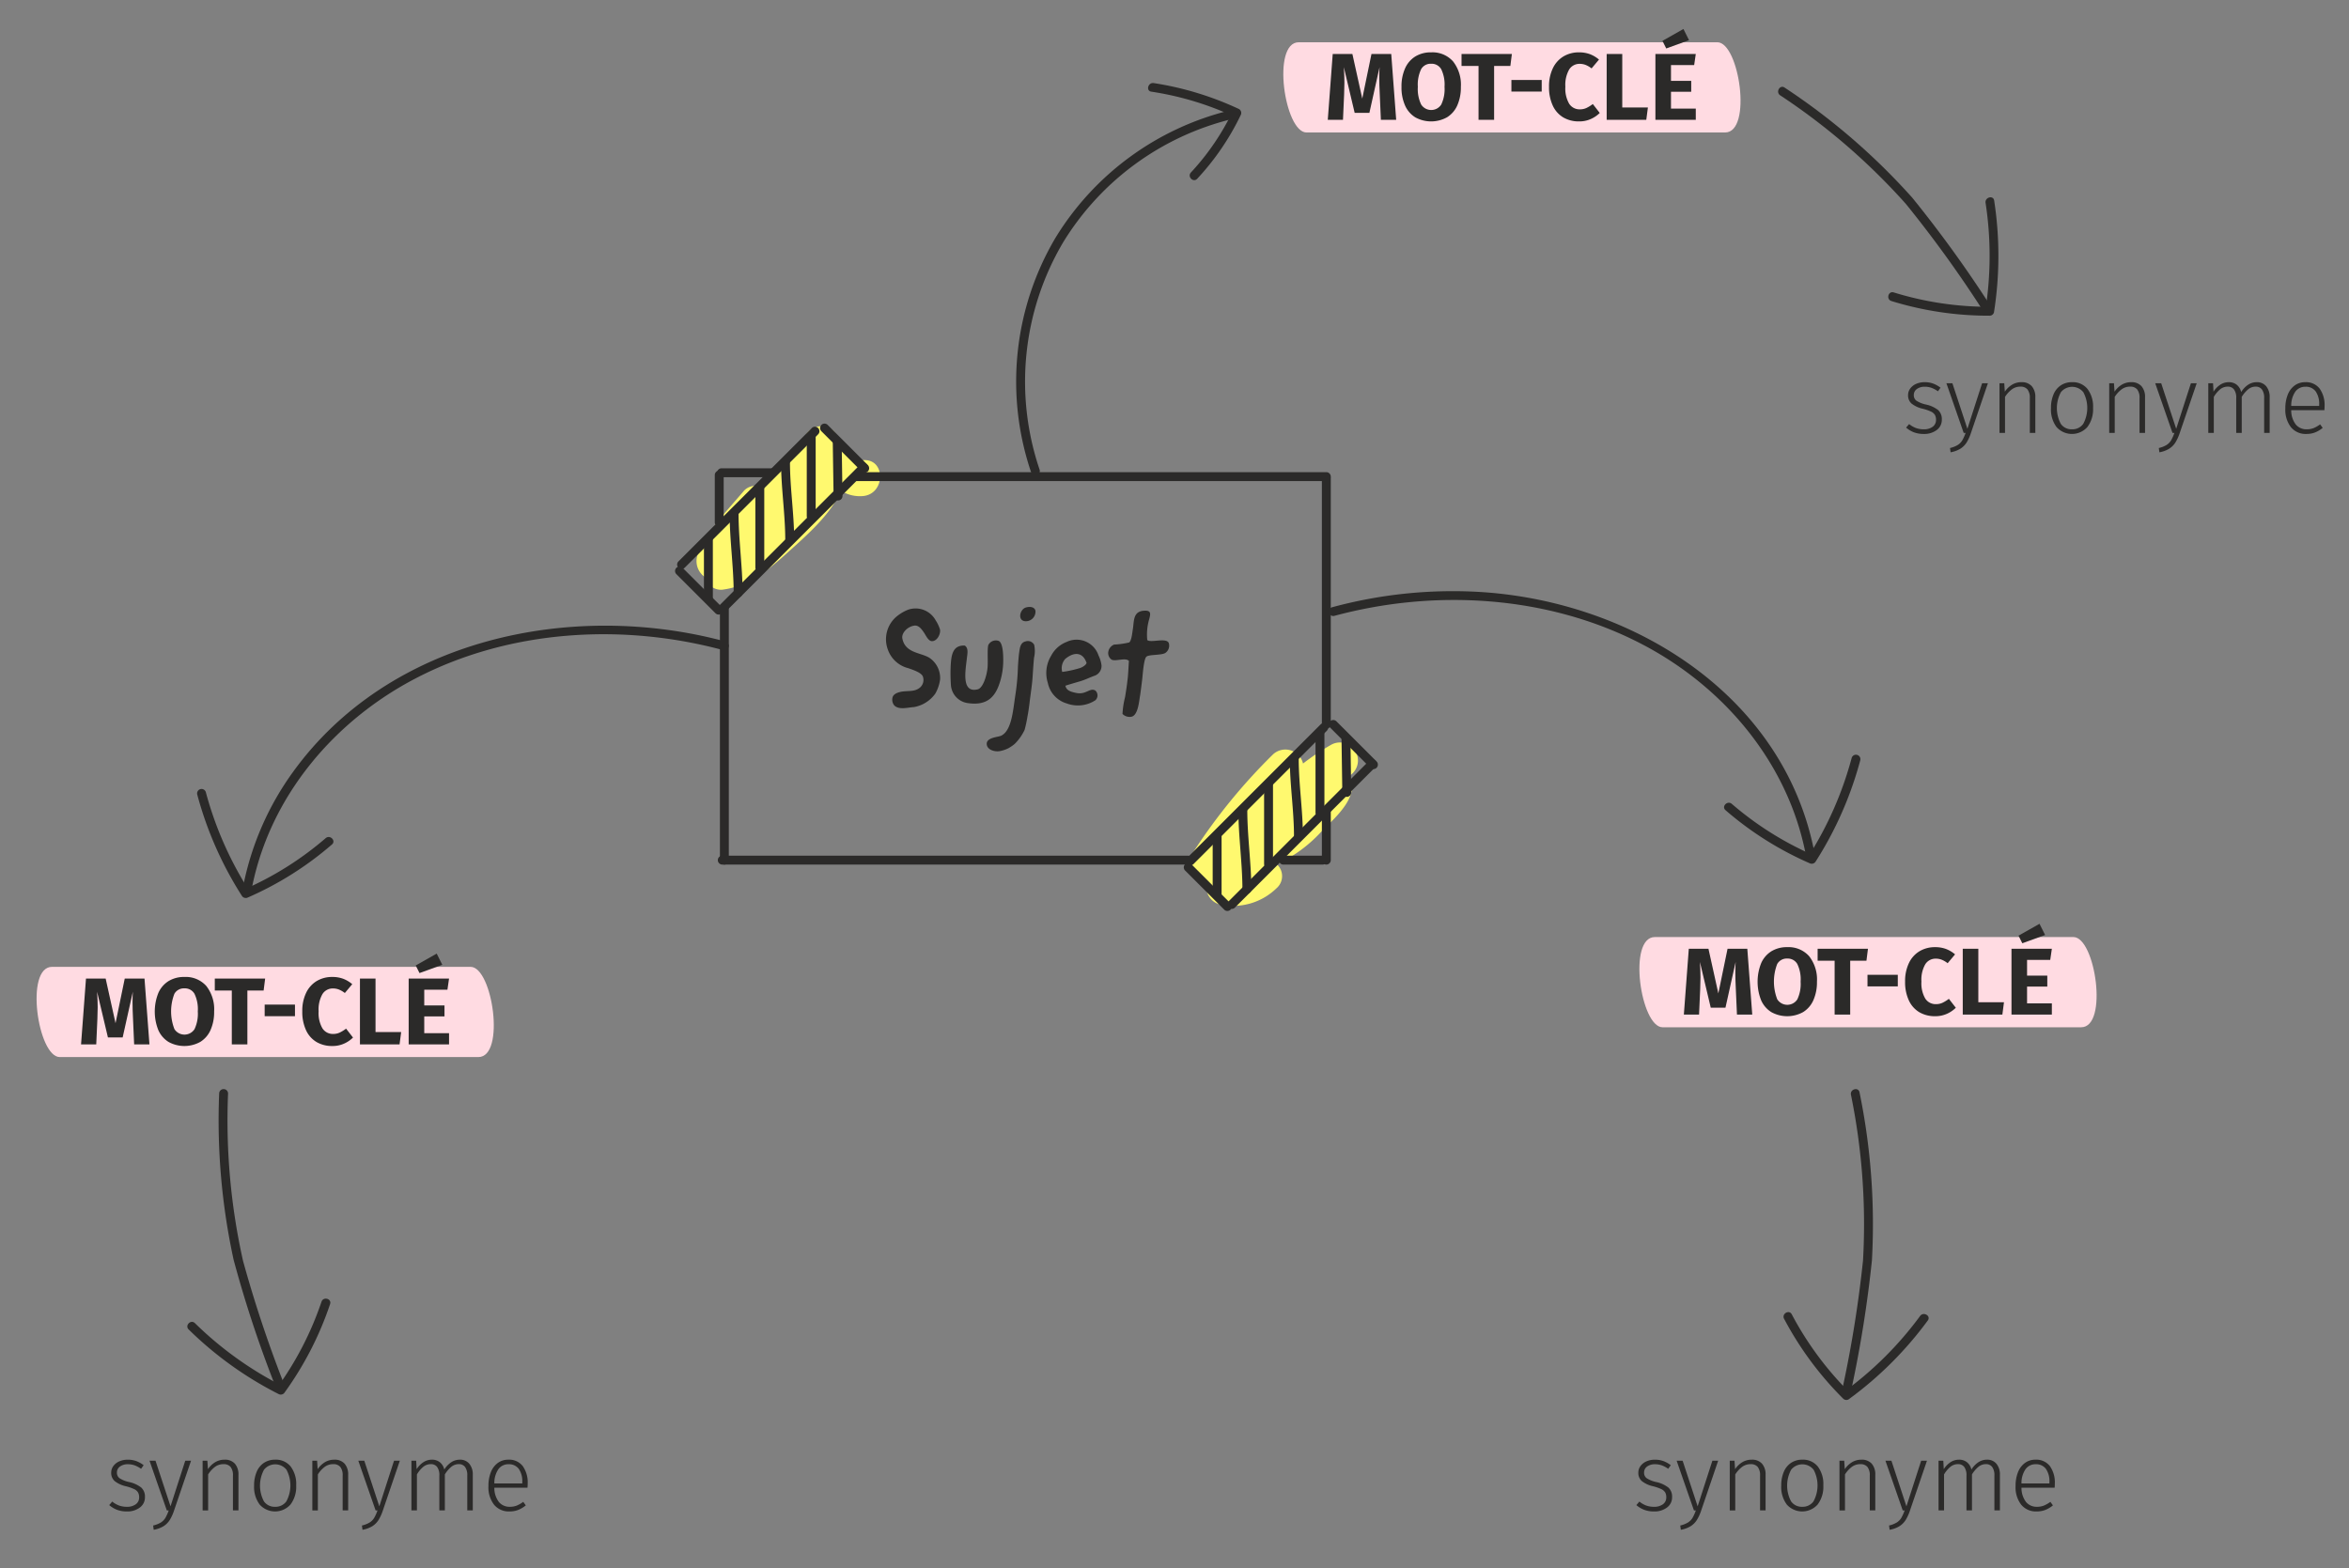 <svg id="edecb336-802b-4d78-a42c-648866458e10" data-name="v1" xmlns="http://www.w3.org/2000/svg" viewBox="0 0 197.829 132.07"><rect x="0" y="0" width="197.829" height="132.07" fill="#808080" stroke="none"/><path d="M152.763,71.583c-2.681-13.197-15.479-20.994-28.236-21.729a38.864,38.864,0,0,0-12.351,1.297.375.375,0,0,0,.199.723c8.489-2.291,17.994-1.727,25.866,2.362,6.863,3.565,12.242,9.882,13.799,17.546.096.473.819.273.723-.199Z" style="fill:#2b2a29"/><path d="M145.321,68.241a27.794,27.794,0,0,0,7.075,4.464.387.387,0,0,0,.513-.135,30.38,30.38,0,0,0,3.759-8.532.375.375,0,0,0-.723-.199,29.7,29.7,0,0,1-3.684,8.353l.513-.135a27.171,27.171,0,0,1-6.923-4.346c-.363-.316-.895.213-.53.53Z" style="fill:#2b2a29"/><path d="M155.942,116.925a102.481,102.481,0,0,0,1.708-10.757A55.082,55.082,0,0,0,156.606,92.007c-.088-.474-.811-.273-.723.199a54.283,54.283,0,0,1,1.017,13.962,100.591,100.591,0,0,1-1.681,10.557c-.086.472.636.674.723.199Z" style="fill:#2b2a29"/><path d="M150.255,111.084a27.879,27.879,0,0,0,4.977,6.724.379.379,0,0,0,.454.059,30.626,30.626,0,0,0,6.671-6.646c.285-.39-.366-.765-.648-.379a29.478,29.478,0,0,1-6.402,6.377l.454.059a27.196,27.196,0,0,1-4.86-6.572c-.224-.428-.872-.049-.648.379Z" style="fill:#2b2a29"/><path d="M23.814,116.299a103.513,103.513,0,0,1-3.348-10.107,54.105,54.105,0,0,1-1.259-14.085.375.375,0,0,0-.75,0,55.275,55.275,0,0,0,1.218,14.004,99.553,99.553,0,0,0,3.415,10.388c.161.452.886.257.723-.199Z" style="fill:#2b2a29"/><path d="M27.076,109.643a27.21,27.21,0,0,1-3.75,7.261l.513-.135a29.719,29.719,0,0,1-7.42-5.32c-.344-.34-.874.19-.53.53a30.384,30.384,0,0,0,7.572,5.438.387.387,0,0,0,.513-.135,27.864,27.864,0,0,0,3.826-7.44c.153-.459-.571-.656-.723-.199Z" style="fill:#2b2a29"/><path d="M167.442,25.461a102.716,102.716,0,0,0-6.396-8.81,54.917,54.917,0,0,0-10.748-9.273c-.399-.274-.775.376-.379.648a54.153,54.153,0,0,1,10.596,9.156,100.918,100.918,0,0,1,6.279,8.658c.273.394.923.02.648-.379Z" style="fill:#2b2a29"/><path d="M159.288,25.355a27.809,27.809,0,0,0,8.278,1.236.378.378,0,0,0,.362-.275,30.588,30.588,0,0,0,.017-9.426c-.075-.475-.797-.274-.723.199a29.406,29.406,0,0,1-.017,9.027l.362-.275a27.091,27.091,0,0,1-8.079-1.21c-.462-.145-.659.579-.199.723Z" style="fill:#2b2a29"/><path d="M21.24,74.667c1.557-7.664,6.936-13.981,13.799-17.546,7.872-4.089,17.376-4.653,25.866-2.362a.375.375,0,0,0,.199-.723c-12.911-3.484-28.321-.269-36.445,11.01a24.469,24.469,0,0,0-4.143,9.422c-.096.471.627.673.723.199Z" style="fill:#2b2a29"/><path d="M27.429,70.595A27.172,27.172,0,0,1,20.506,74.942l.513.135a29.7,29.7,0,0,1-3.684-8.353.375.375,0,0,0-.723.199,30.38,30.38,0,0,0,3.759,8.532.388.388,0,0,0,.513.135,27.794,27.794,0,0,0,7.075-4.463c.365-.318-.168-.846-.53-.53Z" style="fill:#2b2a29"/><path d="M174.62,78.926H139.37c-2.313,0-1.196,7.6.651,7.6h35.25C177.585,86.526,176.467,78.926,174.62,78.926Z" style="fill:#ffdbe2"/><path d="M147.572,85.458h-1.288l-.096-2.168q-.04-.776-.04-1.384,0-.464.024-.88l-.856,3.848h-1.24l-.912-3.848q.048.697.048,1.312,0,.464-.024.968l-.096,2.152h-1.28l.416-5.544h1.656l.832,3.76.776-3.76h1.664Z" style="fill:#2b2a29"/><path d="M152.361,80.538a3.169,3.169,0,0,1,.66,2.144,3.724,3.724,0,0,1-.3,1.56,2.236,2.236,0,0,1-.864,1.004,2.759,2.759,0,0,1-2.676.004,2.223,2.223,0,0,1-.86-.996,4.219,4.219,0,0,1,0-3.124,2.249,2.249,0,0,1,.86-1.004,2.482,2.482,0,0,1,1.336-.348A2.312,2.312,0,0,1,152.361,80.538Zm-2.688.66a4.112,4.112,0,0,0,.004,2.972,1.006,1.006,0,0,0,1.692.004,3.025,3.025,0,0,0,.276-1.492,2.97,2.97,0,0,0-.28-1.488.929.929,0,0,0-.848-.456A.918.918,0,0,0,149.673,81.198Z" style="fill:#2b2a29"/><path d="M157.317,79.914l-.128,1.008h-1.368v4.536h-1.312V80.922h-1.432V79.914Z" style="fill:#2b2a29"/><path d="M157.277,83.082v-.976h2.552v.976Z" style="fill:#2b2a29"/><path d="M163.888,79.93a2.606,2.606,0,0,1,.764.456l-.624.744a2.067,2.067,0,0,0-.488-.288,1.364,1.364,0,0,0-.512-.096,1.019,1.019,0,0,0-.884.472,2.607,2.607,0,0,0-.324,1.456,2.549,2.549,0,0,0,.324,1.436,1.035,1.035,0,0,0,.9.468,1.284,1.284,0,0,0,.552-.116,3.113,3.113,0,0,0,.536-.332l.584.752a2.516,2.516,0,0,1-.756.512,2.359,2.359,0,0,1-.98.2,2.576,2.576,0,0,1-1.336-.336,2.243,2.243,0,0,1-.884-.996,3.648,3.648,0,0,1-.316-1.588,3.492,3.492,0,0,1,.324-1.56,2.318,2.318,0,0,1,.896-.996,2.497,2.497,0,0,1,1.3-.34A2.607,2.607,0,0,1,163.888,79.93Z" style="fill:#2b2a29"/><path d="M166.612,79.914v4.504h2.16l-.136,1.04h-3.336V79.914Z" style="fill:#2b2a29"/><path d="M172.804,79.914l-.136.936h-1.952V82.178h1.704V83.098h-1.704v1.416h2.088v.944h-3.4V79.914Zm-1.04-2.104.472.944-1.92.696-.32-.64Z" style="fill:#2b2a29"/><path d="M144.631,3.559h-35.25c-2.313,0-1.196,7.6.651,7.6H145.283C147.597,11.159,146.479,3.559,144.631,3.559Z" style="fill:#ffdbe2"/><path d="M117.584,10.09h-1.288l-.096-2.168q-.04-.776-.04-1.384,0-.464.024-.88l-.856,3.848h-1.24L113.176,5.658q.048.697.048,1.312,0,.464-.024.968l-.096,2.152h-1.28l.416-5.544h1.656l.832,3.76.776-3.76h1.664Z" style="fill:#2b2a29"/><path d="M122.372,5.17a3.169,3.169,0,0,1,.66,2.144,3.724,3.724,0,0,1-.3,1.56,2.236,2.236,0,0,1-.864,1.004,2.759,2.759,0,0,1-2.676.004,2.223,2.223,0,0,1-.86-.996,3.737,3.737,0,0,1-.3-1.572,3.704,3.704,0,0,1,.3-1.552,2.249,2.249,0,0,1,.86-1.004A2.482,2.482,0,0,1,120.528,4.41,2.312,2.312,0,0,1,122.372,5.17Zm-2.688.66a3.006,3.006,0,0,0-.276,1.484,2.995,2.995,0,0,0,.28,1.488A1.006,1.006,0,0,0,121.38,8.806a3.025,3.025,0,0,0,.276-1.492,2.97,2.97,0,0,0-.28-1.488.929.929,0,0,0-.848-.456A.918.918,0,0,0,119.684,5.83Z" style="fill:#2b2a29"/><path d="M127.328,4.546,127.2,5.554h-1.368v4.536h-1.312V5.554h-1.432V4.546Z" style="fill:#2b2a29"/><path d="M127.288,7.714V6.738H129.84v.976Z" style="fill:#2b2a29"/><path d="M133.9,4.562a2.606,2.606,0,0,1,.764.456l-.624.744a2.068,2.068,0,0,0-.488-.288,1.364,1.364,0,0,0-.512-.096,1.019,1.019,0,0,0-.884.472,2.607,2.607,0,0,0-.324,1.456,2.549,2.549,0,0,0,.324,1.436,1.035,1.035,0,0,0,.9.468,1.284,1.284,0,0,0,.552-.116,3.114,3.114,0,0,0,.536-.332l.584.752a2.516,2.516,0,0,1-.756.512,2.359,2.359,0,0,1-.98.2A2.576,2.576,0,0,1,131.656,9.89a2.243,2.243,0,0,1-.884-.996,3.648,3.648,0,0,1-.316-1.588A3.492,3.492,0,0,1,130.78,5.746a2.318,2.318,0,0,1,.896-.996,2.497,2.497,0,0,1,1.3-.34A2.607,2.607,0,0,1,133.9,4.562Z" style="fill:#2b2a29"/><path d="M136.624,4.546V9.05h2.16l-.136,1.04h-3.336V4.546Z" style="fill:#2b2a29"/><path d="M142.816,4.546l-.136.936h-1.952V6.81h1.704v.92h-1.704v1.416h2.088v.944h-3.4V4.546Zm-1.04-2.104.472.944-1.92.696-.32-.64Z" style="fill:#2b2a29"/><path d="M39.633,81.436H4.383c-2.313,0-1.196,7.6.651,7.6H40.285C42.598,89.036,41.481,81.436,39.633,81.436Z" style="fill:#ffdbe2"/><path d="M12.586,87.968H11.298l-.096-2.168q-.04-.776-.04-1.384,0-.464.024-.88l-.856,3.848H9.09L8.178,83.535q.048.697.048,1.312,0,.464-.024.968l-.096,2.152H6.826l.416-5.544H8.898l.832,3.76.776-3.76h1.664Z" style="fill:#2b2a29"/><path d="M17.374,83.048a3.169,3.169,0,0,1,.66,2.144,3.724,3.724,0,0,1-.3,1.56,2.236,2.236,0,0,1-.864,1.004,2.759,2.759,0,0,1-2.676.004,2.223,2.223,0,0,1-.86-.996,4.219,4.219,0,0,1,0-3.124,2.249,2.249,0,0,1,.86-1.004,2.482,2.482,0,0,1,1.336-.348A2.312,2.312,0,0,1,17.374,83.048Zm-2.688.66a4.112,4.112,0,0,0,.004,2.972,1.006,1.006,0,0,0,1.692.004,3.025,3.025,0,0,0,.276-1.492,2.97,2.97,0,0,0-.28-1.488.929.929,0,0,0-.848-.456A.918.918,0,0,0,14.686,83.708Z" style="fill:#2b2a29"/><path d="M22.33,82.424l-.128,1.008H20.834v4.536h-1.312V83.431H18.09V82.424Z" style="fill:#2b2a29"/><path d="M22.29,85.592v-.976h2.552v.976Z" style="fill:#2b2a29"/><path d="M28.902,82.44a2.607,2.607,0,0,1,.764.456l-.624.744a2.068,2.068,0,0,0-.488-.288,1.364,1.364,0,0,0-.512-.096,1.019,1.019,0,0,0-.884.472,2.607,2.607,0,0,0-.324,1.456,2.549,2.549,0,0,0,.324,1.436,1.035,1.035,0,0,0,.9.468,1.284,1.284,0,0,0,.552-.116,3.114,3.114,0,0,0,.536-.332l.584.752a2.516,2.516,0,0,1-.756.512,2.359,2.359,0,0,1-.98.2,2.576,2.576,0,0,1-1.336-.336,2.243,2.243,0,0,1-.884-.996,3.648,3.648,0,0,1-.316-1.588,3.492,3.492,0,0,1,.324-1.56,2.318,2.318,0,0,1,.896-.996,2.497,2.497,0,0,1,1.3-.34A2.607,2.607,0,0,1,28.902,82.44Z" style="fill:#2b2a29"/><path d="M31.626,82.424v4.504h2.16l-.136,1.04H30.314V82.424Z" style="fill:#2b2a29"/><path d="M37.818,82.424l-.136.936H35.73V84.688h1.704v.92h-1.704v1.416h2.088v.944h-3.4V82.424Zm-1.04-2.104.472.944-1.92.696-.32-.64Z" style="fill:#2b2a29"/><path d="M103.481,9.323a23.883,23.883,0,0,0-14.59,10.706,23.803,23.803,0,0,0-2.063,19.721c.153.455.878.26.723-.199A23.063,23.063,0,0,1,89.539,20.407,23.12,23.12,0,0,1,103.681,10.046a.375.375,0,0,0-.199-.723Z" style="fill:#2b2a29"/><path d="M100.828,15.056a21.474,21.474,0,0,0,3.659-5.356.38.38,0,0,0-.135-.513,26.302,26.302,0,0,0-7.19-2.189c-.472-.072-.676.651-.199.723a25.653,25.653,0,0,1,7.011,2.114l-.135-.513a20.817,20.817,0,0,1-3.541,5.205c-.329.353.2.884.53.53Z" style="fill:#2b2a29"/><path d="M72.673,38.762c-.804.07-1.981-1.883-2.442-2.431a1.525,1.525,0,0,0-2.525.667c-.131.387-.265.778-.413,1.159a6.566,6.566,0,0,0-2.889,2.18c-.229.199-.458.397-.685.597a1.27,1.27,0,0,0-1.129.481q-1.051,1.212-2.103,2.424a1.519,1.519,0,0,0-.391,1.21c-.353.389-.708.777-1.057,1.17a1.625,1.625,0,0,0,.348,2.399,1.373,1.373,0,0,0,1.419,1.054c2.279-.273,3.988-1.735,5.646-3.238,1.384-1.255,3.639-3.201,4.348-5.114a2.997,2.997,0,0,0,1.873.463C74.595,41.616,74.613,38.593,72.673,38.762Z" style="fill:#fff96f"/><path d="M112.123,62.722a20.432,20.432,0,0,0-2.383,1.589,1.53,1.53,0,0,0-2.536-.763,48.477,48.477,0,0,0-6.778,8.328,1.522,1.522,0,0,0,1.275,2.271,1.527,1.527,0,0,0,1.003,2.028,5.235,5.235,0,0,0,4.798-1.356,1.348,1.348,0,0,0,.036-2.02,11.971,11.971,0,0,0,3.874-2.895c1.049-1.034,3.173-2.905,2.202-4.487.113-.108.227-.215.339-.323A1.517,1.517,0,0,0,112.123,62.722Z" style="fill:#fff96f"/><path d="M78.802,52.253a2.987,2.987,0,0,1,.359.755c.084.348-.216,1.008-.684.996-.3-.012-.503-.492-.684-.755-.156-.216-.408-.612-.803-.552-.6.096-1.08.647-.996,1.079.24,1.248,1.547,1.176,2.279,1.631a2.043,2.043,0,0,1,.899,1.835,3.257,3.257,0,0,1-.408,1.188A2.802,2.802,0,0,1,76.967,59.557c-.492.024-1.26.264-1.655-.144a.752.752,0,0,1-.156-.612c.036-.252.251-.408.6-.504.563-.156,1.175.012,1.643-.324a.845.845,0,0,0,.312-1.02c-.168-.335-.887-.551-1.211-.671a2.452,2.452,0,0,1-1.727-1.571,2.499,2.499,0,0,1,.708-2.758,3.68,3.68,0,0,1,.971-.588A1.929,1.929,0,0,1,78.802,52.253Z" style="fill:#2b2a29"/><path d="M81.431,55.419c-.096.948-.516,2.962.875,2.651.48-.072.804-1.175.864-1.835.048-.528-.036-1.5.06-1.895a.711.711,0,0,1,.899-.348c.348.204.372,1.211.36,1.787a6.077,6.077,0,0,1-.228,1.511c-.384,1.355-1.067,2.207-2.831,1.919a1.65,1.65,0,0,1-1.343-1.475,14.421,14.421,0,0,1-.024-1.595c.048-.923.144-1.811,1.188-1.763C81.575,54.579,81.479,55.047,81.431,55.419Z" style="fill:#2b2a29"/><path d="M87.095,54.304a2.449,2.449,0,0,1-.012,1.104c-.048.528-.084,1.055-.12,1.619-.048.72-.18,1.499-.264,2.243-.048.36-.096.731-.168,1.08a10.199,10.199,0,0,1-.24,1.127,4.169,4.169,0,0,1-.84,1.187,3.586,3.586,0,0,1-.527.36,2.786,2.786,0,0,1-.648.228c-.516.12-1.199-.12-1.175-.624.024-.516.948-.54,1.211-.66.864-.408.996-2.027,1.175-3.262a19.047,19.047,0,0,0,.24-2.483c.012-.324.072-1.02.096-1.188.06-.372.072-.899.54-1.007A.606.606,0,0,1,87.095,54.304Zm.108-2.866a.808.808,0,0,1-.948.875c-.576-.132-.336-1.032.168-1.151C86.783,51.065,87.131,51.138,87.203,51.437Z" style="fill:#2b2a29"/><path d="M90.658,58.369c.804.168,1.14-.48,1.595-.204a.558.558,0,0,1,0,.815,2.688,2.688,0,0,1-2.398.276,2.285,2.285,0,0,1-1.607-1.727,2.791,2.791,0,0,1,.288-2.314,2.461,2.461,0,0,1,1.307-1.151,1.945,1.945,0,0,1,2.675,1.151,2.559,2.559,0,0,1,.251.839.877.877,0,0,1-.527.84c-.54.192-.816.36-1.367.516-.372.108-.864.252-1.151.348C89.819,58.154,90.131,58.262,90.658,58.369Zm-1.199-1.775a8.557,8.557,0,0,0,1.367-.288c.276-.06.624-.264.684-.468-.312-.912-1.031-.959-1.787-.348A1.171,1.171,0,0,0,89.459,56.595Z" style="fill:#2b2a29"/><path d="M98.445,54.208a.741.741,0,0,1-.324.803c-.372.192-1.355.108-1.571.3-.228.192-.312,1.547-.348,1.835-.024.24-.144,1.164-.18,1.403-.084.408-.156,1.739-.755,1.823a.831.831,0,0,1-.732-.24,7.206,7.206,0,0,1,.216-1.415c.036-.216.18-1.127.192-1.343.072-.456.084-1.007.132-1.703-.264-.312-1.104.06-1.451-.108a.665.665,0,0,1-.276-.708.801.801,0,0,1,.479-.563,6.925,6.925,0,0,0,1.271-.18c.204-.144.264-.863.312-1.139.108-.696.012-1.487.96-1.535.6-.036.527.276.419.695a4.596,4.596,0,0,0-.168,1.775C96.91,54.184,98.325,53.644,98.445,54.208Z" style="fill:#2b2a29"/><path d="M57.218,48.084q1.657,1.657,3.315,3.315" style="fill:#fff"/><path d="M56.953,48.349q1.657,1.657,3.315,3.315a.375.375,0,0,0,.53-.53q-1.657-1.657-3.315-3.315a.375.375,0,0,0-.53.53Z" style="fill:#2b2a29"/><path d="M60.882,51.225,72.745,39.361" style="fill:#fff"/><path d="M61.147,51.49,73.01,39.626a.375.375,0,0,0-.53-.53L60.617,50.959a.375.375,0,0,0,.53.53Z" style="fill:#2b2a29"/><path d="M72.832,39.448l-3.402-3.402" style="fill:#fff"/><path d="M73.098,39.183l-3.402-3.402a.375.375,0,0,0-.53.53l3.402,3.402a.375.375,0,0,0,.53-.53Z" style="fill:#2b2a29"/><path d="M57.392,47.561q5.627-5.626,11.253-11.253" style="fill:#fff"/><path d="M57.658,47.826q5.626-5.626,11.253-11.253a.375.375,0,0,0-.53-.53q-5.626,5.627-11.253,11.253a.375.375,0,0,0,.53.53Z" style="fill:#2b2a29"/><path d="M60.035,50.352v-4.885a.375.375,0,0,0-.75,0v4.885a.375.375,0,0,0,.75,0Z" style="fill:#2b2a29"/><path d="M62.166,49.94c0-1.628-.341-5.009-.341-6.637" style="fill:#fff"/><path d="M62.541,49.94c-.006-2.216-.335-4.421-.341-6.637a.375.375,0,0,0-.75,0c.006,2.216.335,4.421.341,6.637a.375.375,0,0,0,.75,0Z" style="fill:#2b2a29"/><path d="M64.365,47.811v-6.673a.375.375,0,0,0-.75,0v6.673a.375.375,0,0,0,.75,0Z" style="fill:#2b2a29"/><path d="M66.508,45.424c0-1.628-.353-4.822-.353-6.451" style="fill:#fff"/><path d="M66.883,45.424c-.006-2.155-.347-4.296-.353-6.451a.375.375,0,0,0-.75,0c.006,2.155.347,4.296.353,6.451a.375.375,0,0,0,.75,0Z" style="fill:#2b2a29"/><path d="M68.695,43.481V36.808a.375.375,0,0,0-.75,0v6.673a.375.375,0,0,0,.75,0Z" style="fill:#2b2a29"/><path d="M70.578,41.779q-.034-2.234-.067-4.469" style="fill:#fff"/><path d="M70.953,41.779q-.034-2.234-.067-4.469a.375.375,0,0,0-.75,0q.034,2.234.067,4.469a.375.375,0,0,0,.75,0Z" style="fill:#2b2a29"/><path d="M100.063,73.049q1.657,1.657,3.315,3.315" style="fill:#fff"/><path d="M99.798,73.314q1.657,1.657,3.315,3.315a.375.375,0,0,0,.53-.53q-1.657-1.657-3.315-3.315a.375.375,0,0,0-.53.53Z" style="fill:#2b2a29"/><path d="M103.727,76.19l11.864-11.864" style="fill:#fff"/><path d="M103.992,76.455,115.855,64.591a.375.375,0,0,0-.53-.53L103.462,75.925a.375.375,0,0,0,.53.53Z" style="fill:#2b2a29"/><path d="M115.677,64.413q-1.701-1.701-3.402-3.402" style="fill:#fff"/><path d="M115.943,64.148q-1.701-1.701-3.402-3.402a.375.375,0,0,0-.53.53q1.701,1.701,3.402,3.402a.375.375,0,0,0,.53-.53Z" style="fill:#2b2a29"/><path d="M100.237,72.526q5.626-5.626,11.253-11.253" style="fill:#fff"/><path d="M100.503,72.791q5.626-5.626,11.253-11.253a.375.375,0,0,0-.53-.53q-5.626,5.626-11.253,11.253a.375.375,0,0,0,.53.53Z" style="fill:#2b2a29"/><path d="M102.88,75.317v-4.885a.375.375,0,0,0-.75,0v4.885a.375.375,0,0,0,.75,0Z" style="fill:#2b2a29"/><path d="M105.011,74.905c0-1.628-.341-5.009-.341-6.637" style="fill:#fff"/><path d="M105.386,74.905c-.006-2.216-.335-4.421-.341-6.637a.375.375,0,0,0-.75,0c.006,2.216.335,4.421.341,6.637a.375.375,0,0,0,.75,0Z" style="fill:#2b2a29"/><path d="M107.21,72.776v-6.673a.375.375,0,0,0-.75,0v6.673a.375.375,0,0,0,.75,0Z" style="fill:#2b2a29"/><path d="M109.353,70.389c0-1.628-.353-4.822-.353-6.451" style="fill:#fff"/><path d="M109.728,70.389c-.006-2.155-.347-4.296-.353-6.451a.375.375,0,0,0-.75,0c.006,2.155.347,4.296.353,6.451a.375.375,0,0,0,.75,0Z" style="fill:#2b2a29"/><path d="M111.54,68.446V61.773a.375.375,0,0,0-.75,0V68.446a.375.375,0,0,0,.75,0Z" style="fill:#2b2a29"/><path d="M113.423,66.744q-.034-2.234-.067-4.469" style="fill:#fff"/><path d="M113.798,66.744q-.034-2.234-.067-4.469a.375.375,0,0,0-.75,0q.034,2.234.067,4.469a.375.375,0,0,0,.75,0Z" style="fill:#2b2a29"/><path d="M72.126,40.52h39.575a.375.375,0,0,0,0-.75H72.126a.375.375,0,0,0,0,.75Z" style="fill:#2b2a29"/><path d="M111.326,68.268v4.179a.375.375,0,0,0,.75,0V68.268a.375.375,0,0,0-.75,0Z" style="fill:#2b2a29"/><path d="M111.326,40.296V61.011a.375.375,0,0,0,.75,0V40.296a.375.375,0,0,0-.75,0Z" style="fill:#2b2a29"/><path d="M100.063,72.072H60.83a.375.375,0,0,0,0,.75H100.063a.375.375,0,0,0,0-.75Z" style="fill:#2b2a29"/><path d="M111.389,72.072h-3.31a.375.375,0,0,0,0,.75h3.31a.375.375,0,0,0,0-.75Z" style="fill:#2b2a29"/><path d="M60.63,51.225V72.447a.375.375,0,0,0,.75,0V51.225a.375.375,0,0,0-.75,0Z" style="fill:#2b2a29"/><path d="M60.198,40.014v3.985a.375.375,0,0,0,.75,0V40.014a.375.375,0,0,0-.75,0Z" style="fill:#2b2a29"/><path d="M60.769,40.193H65.076a.375.375,0,0,0,0-.75H60.769a.375.375,0,0,0,0,.75Z" style="fill:#2b2a29"/><path d="M162.803,32.307a2.369,2.369,0,0,1,.624.348l-.216.304a2.395,2.395,0,0,0-.544-.292,1.641,1.641,0,0,0-.56-.092,1.092,1.092,0,0,0-.673.192.608.608,0,0,0-.256.512.56.56,0,0,0,.22.472,2.416,2.416,0,0,0,.796.32,2.533,2.533,0,0,1,1.027.464,1.013,1.013,0,0,1,.316.8,1.055,1.055,0,0,1-.433.888,1.732,1.732,0,0,1-1.079.328,2.327,2.327,0,0,1-.841-.14,2.23,2.23,0,0,1-.656-.396l.256-.296a2.057,2.057,0,0,0,.572.332,1.884,1.884,0,0,0,.66.108,1.218,1.218,0,0,0,.748-.212.692.692,0,0,0,.284-.588.807.807,0,0,0-.096-.416.773.773,0,0,0-.328-.276,3.848,3.848,0,0,0-.68-.236,2.328,2.328,0,0,1-.957-.44.902.902,0,0,1-.292-.704.933.933,0,0,1,.184-.564,1.207,1.207,0,0,1,.5-.392,1.732,1.732,0,0,1,.708-.14A2.07,2.07,0,0,1,162.803,32.307Z" style="fill:#2b2a29"/><path d="M165.987,36.479a3.761,3.761,0,0,1-.367.8,1.699,1.699,0,0,1-.521.516,2.348,2.348,0,0,1-.824.3l-.048-.36a2.218,2.218,0,0,0,.652-.256,1.198,1.198,0,0,0,.376-.38,3.536,3.536,0,0,0,.284-.636h-.16l-1.456-4.184h.504l1.264,3.84,1.24-3.84h.488Z" style="fill:#2b2a29"/><path d="M171.112,32.527a1.373,1.373,0,0,1,.3.944V36.463h-.464V33.534a1.117,1.117,0,0,0-.2-.736.739.739,0,0,0-.592-.232,1.183,1.183,0,0,0-.708.22,2.415,2.415,0,0,0-.589.644V36.463h-.464V32.279h.4l.048.712a1.96,1.96,0,0,1,.608-.588,1.505,1.505,0,0,1,.792-.212A1.104,1.104,0,0,1,171.112,32.527Z" style="fill:#2b2a29"/><path d="M175.807,32.763a2.451,2.451,0,0,1,.468,1.596,2.478,2.478,0,0,1-.476,1.604,1.739,1.739,0,0,1-2.6.008,2.469,2.469,0,0,1-.469-1.596,2.893,2.893,0,0,1,.216-1.16,1.693,1.693,0,0,1,.616-.76,1.672,1.672,0,0,1,.944-.264A1.587,1.587,0,0,1,175.807,32.763Zm-2.244.276a2.823,2.823,0,0,0-.004,2.664,1.096,1.096,0,0,0,.94.456,1.114,1.114,0,0,0,.947-.456,2.814,2.814,0,0,0,.009-2.668,1.213,1.213,0,0,0-1.893.004Z" style="fill:#2b2a29"/><path d="M180.352,32.527a1.373,1.373,0,0,1,.3.944V36.463h-.464V33.534a1.116,1.116,0,0,0-.2-.736.739.739,0,0,0-.592-.232,1.183,1.183,0,0,0-.708.22,2.414,2.414,0,0,0-.589.644V36.463h-.464V32.279h.4l.048.712a1.96,1.96,0,0,1,.608-.588,1.505,1.505,0,0,1,.792-.212A1.104,1.104,0,0,1,180.352,32.527Z" style="fill:#2b2a29"/><path d="M183.571,36.479a3.76,3.76,0,0,1-.367.8,1.699,1.699,0,0,1-.52.516,2.348,2.348,0,0,1-.824.3l-.048-.36a2.218,2.218,0,0,0,.652-.256,1.198,1.198,0,0,0,.376-.38,3.537,3.537,0,0,0,.284-.636h-.16l-1.456-4.184h.504l1.264,3.84,1.24-3.84h.488Z" style="fill:#2b2a29"/><path d="M190.855,32.534a1.397,1.397,0,0,1,.292.936V36.463h-.464V33.534a1.171,1.171,0,0,0-.188-.732.633.633,0,0,0-.524-.236.985.985,0,0,0-.632.224,2.59,2.59,0,0,0-.544.64V36.463h-.464V33.534a1.164,1.164,0,0,0-.188-.732.631.631,0,0,0-.523-.236.997.997,0,0,0-.641.224,2.477,2.477,0,0,0-.536.64V36.463h-.464V32.279h.4l.04.712a1.912,1.912,0,0,1,.568-.588,1.297,1.297,0,0,1,.72-.212,1.033,1.033,0,0,1,.672.22,1.093,1.093,0,0,1,.368.612,1.993,1.993,0,0,1,.58-.612,1.292,1.292,0,0,1,.731-.22A.989.989,0,0,1,190.855,32.534Z" style="fill:#2b2a29"/><path d="M195.756,34.551h-2.792a1.943,1.943,0,0,0,.389,1.212,1.158,1.158,0,0,0,.915.396,1.57,1.57,0,0,0,.58-.1,2.581,2.581,0,0,0,.549-.316l.216.296a2.383,2.383,0,0,1-.641.384,1.983,1.983,0,0,1-.728.128,1.602,1.602,0,0,1-1.304-.568,2.391,2.391,0,0,1-.473-1.576,3.073,3.073,0,0,1,.204-1.164,1.748,1.748,0,0,1,.584-.776,1.465,1.465,0,0,1,.884-.276,1.443,1.443,0,0,1,1.217.54,2.376,2.376,0,0,1,.416,1.484A3.35,3.35,0,0,1,195.756,34.551Zm-.439-.48a1.825,1.825,0,0,0-.292-1.1,1.012,1.012,0,0,0-.868-.396,1.023,1.023,0,0,0-.84.4,2.057,2.057,0,0,0-.353,1.216h2.353Z" style="fill:#2b2a29"/><path d="M140.086,123.064a2.368,2.368,0,0,1,.624.348l-.216.304a2.394,2.394,0,0,0-.544-.292,1.641,1.641,0,0,0-.56-.092,1.092,1.092,0,0,0-.673.192.608.608,0,0,0-.256.512.56.56,0,0,0,.22.472,2.416,2.416,0,0,0,.796.32,2.533,2.533,0,0,1,1.027.464,1.013,1.013,0,0,1,.316.8,1.055,1.055,0,0,1-.433.888,1.732,1.732,0,0,1-1.079.328,2.327,2.327,0,0,1-.841-.14,2.23,2.23,0,0,1-.656-.396l.256-.296a2.057,2.057,0,0,0,.572.332,1.885,1.885,0,0,0,.66.108,1.218,1.218,0,0,0,.748-.212.692.692,0,0,0,.284-.588.807.807,0,0,0-.096-.416.773.773,0,0,0-.328-.276,3.848,3.848,0,0,0-.68-.236,2.328,2.328,0,0,1-.957-.44.902.902,0,0,1-.292-.704.933.933,0,0,1,.184-.564,1.207,1.207,0,0,1,.5-.392,1.732,1.732,0,0,1,.708-.14A2.07,2.07,0,0,1,140.086,123.064Z" style="fill:#2b2a29"/><path d="M143.269,127.236a3.76,3.76,0,0,1-.367.8,1.699,1.699,0,0,1-.521.516,2.348,2.348,0,0,1-.824.3l-.048-.36a2.218,2.218,0,0,0,.652-.256,1.198,1.198,0,0,0,.376-.38,3.537,3.537,0,0,0,.284-.636h-.16l-1.456-4.184h.504l1.264,3.84,1.24-3.84h.488Z" style="fill:#2b2a29"/><path d="M148.394,123.284a1.373,1.373,0,0,1,.3.944v2.992h-.464v-2.928a1.117,1.117,0,0,0-.2-.736.74.74,0,0,0-.592-.232,1.183,1.183,0,0,0-.708.22,2.414,2.414,0,0,0-.589.644v3.032h-.464v-4.184h.4l.048.712a1.96,1.96,0,0,1,.608-.588,1.505,1.505,0,0,1,.792-.212A1.104,1.104,0,0,1,148.394,123.284Z" style="fill:#2b2a29"/><path d="M153.09,123.519a2.451,2.451,0,0,1,.468,1.596,2.478,2.478,0,0,1-.476,1.604,1.739,1.739,0,0,1-2.6.008,2.469,2.469,0,0,1-.469-1.596,2.893,2.893,0,0,1,.216-1.16,1.693,1.693,0,0,1,.616-.76,1.672,1.672,0,0,1,.944-.264A1.587,1.587,0,0,1,153.09,123.519Zm-2.244.276a2.823,2.823,0,0,0-.004,2.664,1.096,1.096,0,0,0,.94.456,1.114,1.114,0,0,0,.947-.456,2.814,2.814,0,0,0,.009-2.668,1.213,1.213,0,0,0-1.893.004Z" style="fill:#2b2a29"/><path d="M157.634,123.284a1.373,1.373,0,0,1,.3.944v2.992h-.464v-2.928a1.117,1.117,0,0,0-.2-.736.74.74,0,0,0-.592-.232,1.183,1.183,0,0,0-.708.22,2.414,2.414,0,0,0-.589.644v3.032h-.464v-4.184h.4l.048.712a1.96,1.96,0,0,1,.608-.588,1.505,1.505,0,0,1,.792-.212A1.104,1.104,0,0,1,157.634,123.284Z" style="fill:#2b2a29"/><path d="M160.853,127.236a3.761,3.761,0,0,1-.367.8,1.699,1.699,0,0,1-.521.516,2.348,2.348,0,0,1-.824.3l-.048-.36a2.218,2.218,0,0,0,.652-.256,1.198,1.198,0,0,0,.376-.38,3.537,3.537,0,0,0,.284-.636h-.16l-1.456-4.184h.504l1.264,3.84,1.24-3.84h.488Z" style="fill:#2b2a29"/><path d="M168.137,123.291a1.397,1.397,0,0,1,.292.936v2.992h-.464v-2.928a1.171,1.171,0,0,0-.188-.732.633.633,0,0,0-.524-.236.985.985,0,0,0-.632.224,2.591,2.591,0,0,0-.544.64v3.032h-.464v-2.928a1.164,1.164,0,0,0-.188-.732.631.631,0,0,0-.523-.236.997.997,0,0,0-.641.224,2.477,2.477,0,0,0-.536.64v3.032h-.464v-4.184h.4l.04.712a1.912,1.912,0,0,1,.568-.588,1.297,1.297,0,0,1,.72-.212,1.033,1.033,0,0,1,.672.22,1.093,1.093,0,0,1,.368.612,1.993,1.993,0,0,1,.58-.612,1.292,1.292,0,0,1,.731-.22A.99.99,0,0,1,168.137,123.291Z" style="fill:#2b2a29"/><path d="M173.038,125.307h-2.792a1.943,1.943,0,0,0,.389,1.212,1.158,1.158,0,0,0,.915.396,1.57,1.57,0,0,0,.58-.1,2.581,2.581,0,0,0,.549-.316l.216.296a2.383,2.383,0,0,1-.641.384,1.983,1.983,0,0,1-.728.128,1.602,1.602,0,0,1-1.304-.568,2.391,2.391,0,0,1-.473-1.576,3.073,3.073,0,0,1,.204-1.164,1.748,1.748,0,0,1,.584-.776,1.465,1.465,0,0,1,.884-.276,1.443,1.443,0,0,1,1.217.54,2.376,2.376,0,0,1,.416,1.484A3.35,3.35,0,0,1,173.038,125.307Zm-.439-.48a1.825,1.825,0,0,0-.292-1.1,1.012,1.012,0,0,0-.868-.396,1.023,1.023,0,0,0-.84.4,2.057,2.057,0,0,0-.353,1.216h2.353Z" style="fill:#2b2a29"/><path d="M11.473,123.064a2.369,2.369,0,0,1,.624.348l-.216.304a2.394,2.394,0,0,0-.544-.292,1.641,1.641,0,0,0-.56-.092,1.092,1.092,0,0,0-.673.192.608.608,0,0,0-.256.512.56.56,0,0,0,.22.472,2.416,2.416,0,0,0,.796.32,2.533,2.533,0,0,1,1.027.464,1.013,1.013,0,0,1,.316.8,1.055,1.055,0,0,1-.433.888,1.732,1.732,0,0,1-1.079.328,2.327,2.327,0,0,1-.841-.14,2.231,2.231,0,0,1-.656-.396l.256-.296a2.057,2.057,0,0,0,.572.332,1.885,1.885,0,0,0,.66.108,1.218,1.218,0,0,0,.748-.212.692.692,0,0,0,.284-.588.807.807,0,0,0-.096-.416.773.773,0,0,0-.328-.276,3.848,3.848,0,0,0-.68-.236,2.328,2.328,0,0,1-.957-.44.902.902,0,0,1-.292-.704.933.933,0,0,1,.184-.564,1.207,1.207,0,0,1,.5-.392,1.732,1.732,0,0,1,.708-.14A2.07,2.07,0,0,1,11.473,123.064Z" style="fill:#2b2a29"/><path d="M14.657,127.236a3.761,3.761,0,0,1-.367.8,1.699,1.699,0,0,1-.521.516,2.348,2.348,0,0,1-.824.3l-.048-.36a2.218,2.218,0,0,0,.652-.256,1.198,1.198,0,0,0,.376-.38,3.537,3.537,0,0,0,.284-.636h-.16l-1.456-4.184h.504L14.361,126.875l1.24-3.84h.488Z" style="fill:#2b2a29"/><path d="M19.782,123.284a1.373,1.373,0,0,1,.3.944v2.992h-.464v-2.928a1.117,1.117,0,0,0-.2-.736.74.74,0,0,0-.592-.232,1.183,1.183,0,0,0-.708.22,2.414,2.414,0,0,0-.589.644v3.032H17.065v-4.184h.4l.048.712a1.96,1.96,0,0,1,.608-.588,1.505,1.505,0,0,1,.792-.212A1.104,1.104,0,0,1,19.782,123.284Z" style="fill:#2b2a29"/><path d="M24.477,123.519a2.451,2.451,0,0,1,.468,1.596,2.478,2.478,0,0,1-.476,1.604,1.739,1.739,0,0,1-2.6.008,2.469,2.469,0,0,1-.469-1.596,2.893,2.893,0,0,1,.216-1.16,1.693,1.693,0,0,1,.616-.76,1.672,1.672,0,0,1,.944-.264A1.587,1.587,0,0,1,24.477,123.519Zm-2.244.276a2.823,2.823,0,0,0-.004,2.664,1.096,1.096,0,0,0,.94.456,1.114,1.114,0,0,0,.947-.456,2.814,2.814,0,0,0,.009-2.668,1.213,1.213,0,0,0-1.893.004Z" style="fill:#2b2a29"/><path d="M29.022,123.284a1.373,1.373,0,0,1,.3.944v2.992h-.464v-2.928a1.117,1.117,0,0,0-.2-.736.74.74,0,0,0-.592-.232,1.183,1.183,0,0,0-.708.22,2.414,2.414,0,0,0-.589.644v3.032h-.464v-4.184h.4l.048.712a1.96,1.96,0,0,1,.608-.588,1.505,1.505,0,0,1,.792-.212A1.104,1.104,0,0,1,29.022,123.284Z" style="fill:#2b2a29"/><path d="M32.241,127.236a3.76,3.76,0,0,1-.367.8,1.699,1.699,0,0,1-.521.516,2.348,2.348,0,0,1-.824.3l-.048-.36a2.218,2.218,0,0,0,.652-.256,1.198,1.198,0,0,0,.376-.38,3.537,3.537,0,0,0,.284-.636h-.16l-1.456-4.184h.504L31.945,126.875l1.24-3.84h.488Z" style="fill:#2b2a29"/><path d="M39.525,123.291a1.397,1.397,0,0,1,.292.936v2.992h-.464v-2.928a1.171,1.171,0,0,0-.188-.732.633.633,0,0,0-.524-.236.985.985,0,0,0-.632.224,2.59,2.59,0,0,0-.544.64v3.032h-.464v-2.928a1.164,1.164,0,0,0-.188-.732.631.631,0,0,0-.523-.236.997.997,0,0,0-.641.224,2.477,2.477,0,0,0-.536.64v3.032h-.464v-4.184h.4l.04.712a1.912,1.912,0,0,1,.568-.588,1.297,1.297,0,0,1,.72-.212,1.033,1.033,0,0,1,.672.22,1.093,1.093,0,0,1,.368.612,1.993,1.993,0,0,1,.58-.612,1.292,1.292,0,0,1,.731-.22A.99.99,0,0,1,39.525,123.291Z" style="fill:#2b2a29"/><path d="M44.425,125.307h-2.792a1.943,1.943,0,0,0,.389,1.212,1.158,1.158,0,0,0,.915.396,1.57,1.57,0,0,0,.58-.1,2.581,2.581,0,0,0,.549-.316l.216.296a2.383,2.383,0,0,1-.641.384,1.983,1.983,0,0,1-.728.128,1.602,1.602,0,0,1-1.304-.568,2.391,2.391,0,0,1-.473-1.576,3.073,3.073,0,0,1,.204-1.164,1.748,1.748,0,0,1,.584-.776,1.465,1.465,0,0,1,.884-.276,1.443,1.443,0,0,1,1.217.54,2.376,2.376,0,0,1,.416,1.484A3.347,3.347,0,0,1,44.425,125.307Zm-.439-.48a1.825,1.825,0,0,0-.292-1.1,1.012,1.012,0,0,0-.868-.396,1.023,1.023,0,0,0-.84.4,2.057,2.057,0,0,0-.353,1.216H43.986Z" style="fill:#2b2a29"/></svg>